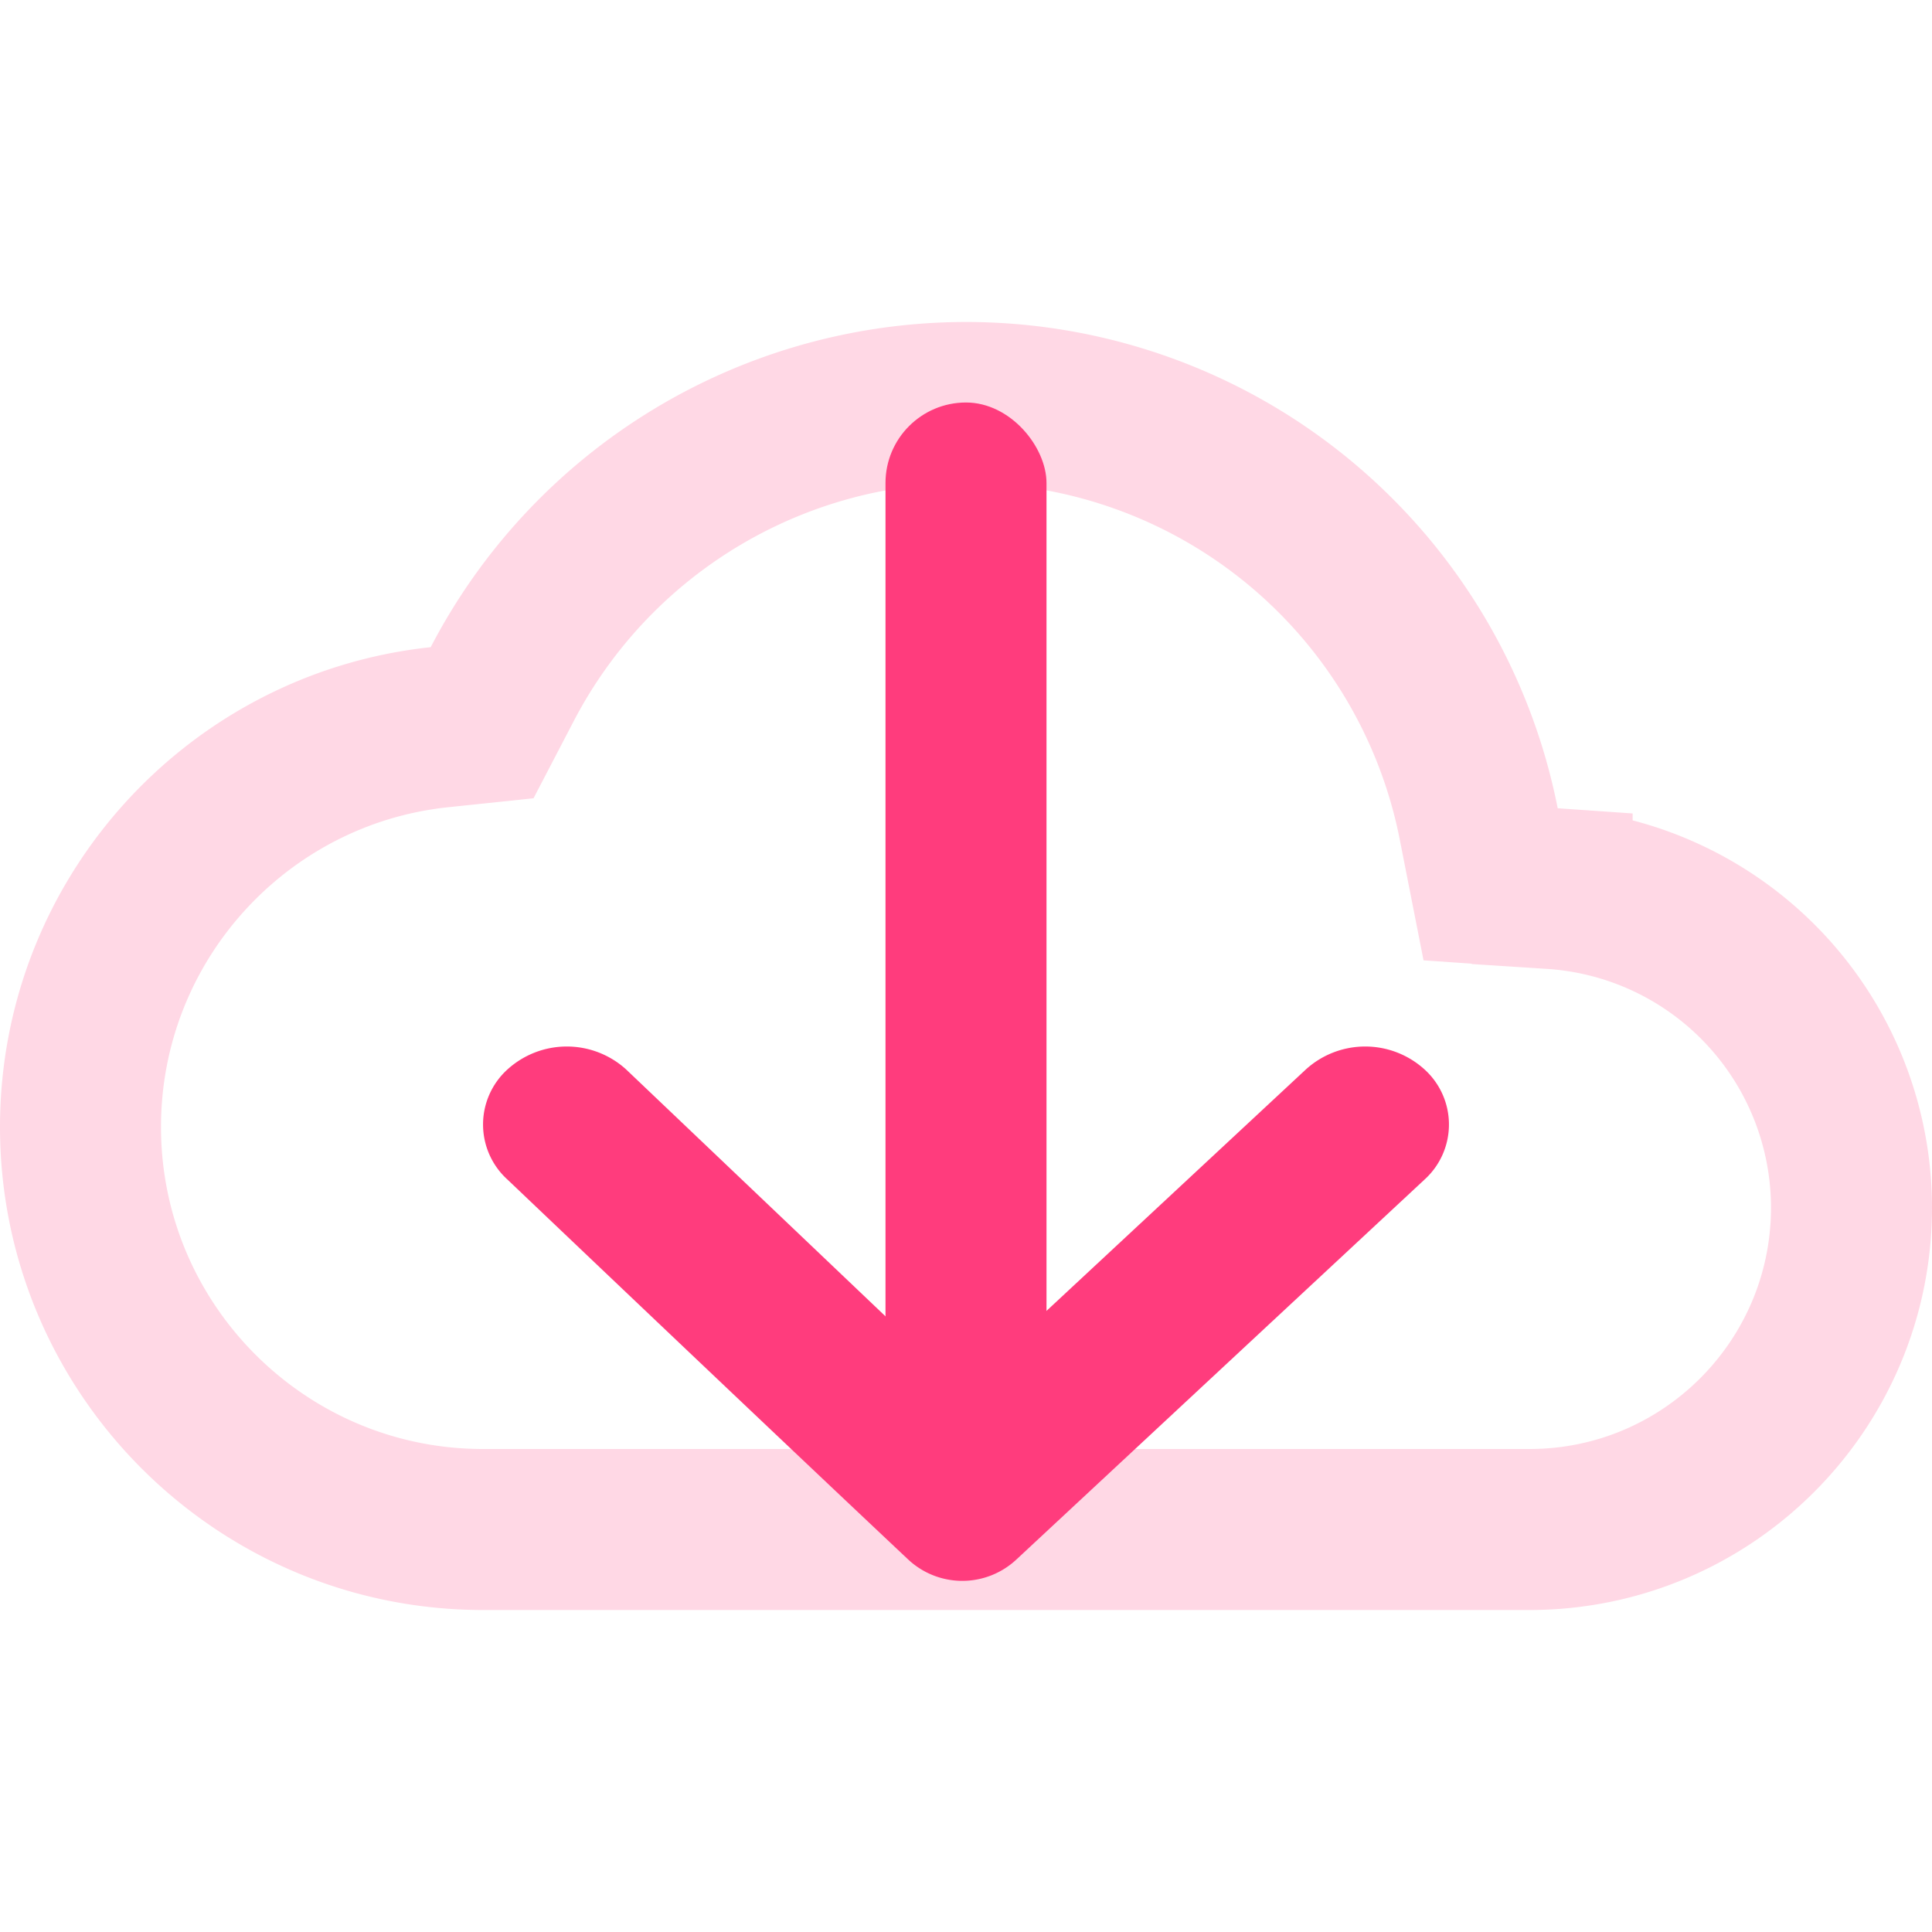 <svg width="24" height="24" fill="none" xmlns="http://www.w3.org/2000/svg"><g clip-path="url(#clip0_1472_1732)"><path opacity=".2" d="M18.369 10.233l.148.752.764.053A3.975 3.975 0 0123 15c0 2.208-1.792 4-4 4H6c-2.758 0-5-2.242-5-5 0-2.574 1.95-4.7 4.456-4.966l.533-.056.248-.476A6.496 6.496 0 0112 5a6.49 6.49 0 016.369 5.233z" stroke="#FF3C7D" stroke-width="2"/><path d="M17.695 14.654a.923.923 0 000-1.37 1.096 1.096 0 00-1.472 0l-4.27 3.975-4.176-3.975a1.096 1.096 0 00-1.472 0 .923.923 0 000 1.37c2.788 2.654 4.245 4.03 4.975 4.717a.984.984 0 001.348 0l5.067-4.717z" fill="#FF3C7D"/><rect x="11" y="5" width="2" height="13" rx="1" fill="#FF3C7D"/></g><defs><clipPath id="clip0_1472_1732"><path fill="#fff" d="M0 0h24v24H0z"/></clipPath></defs></svg>